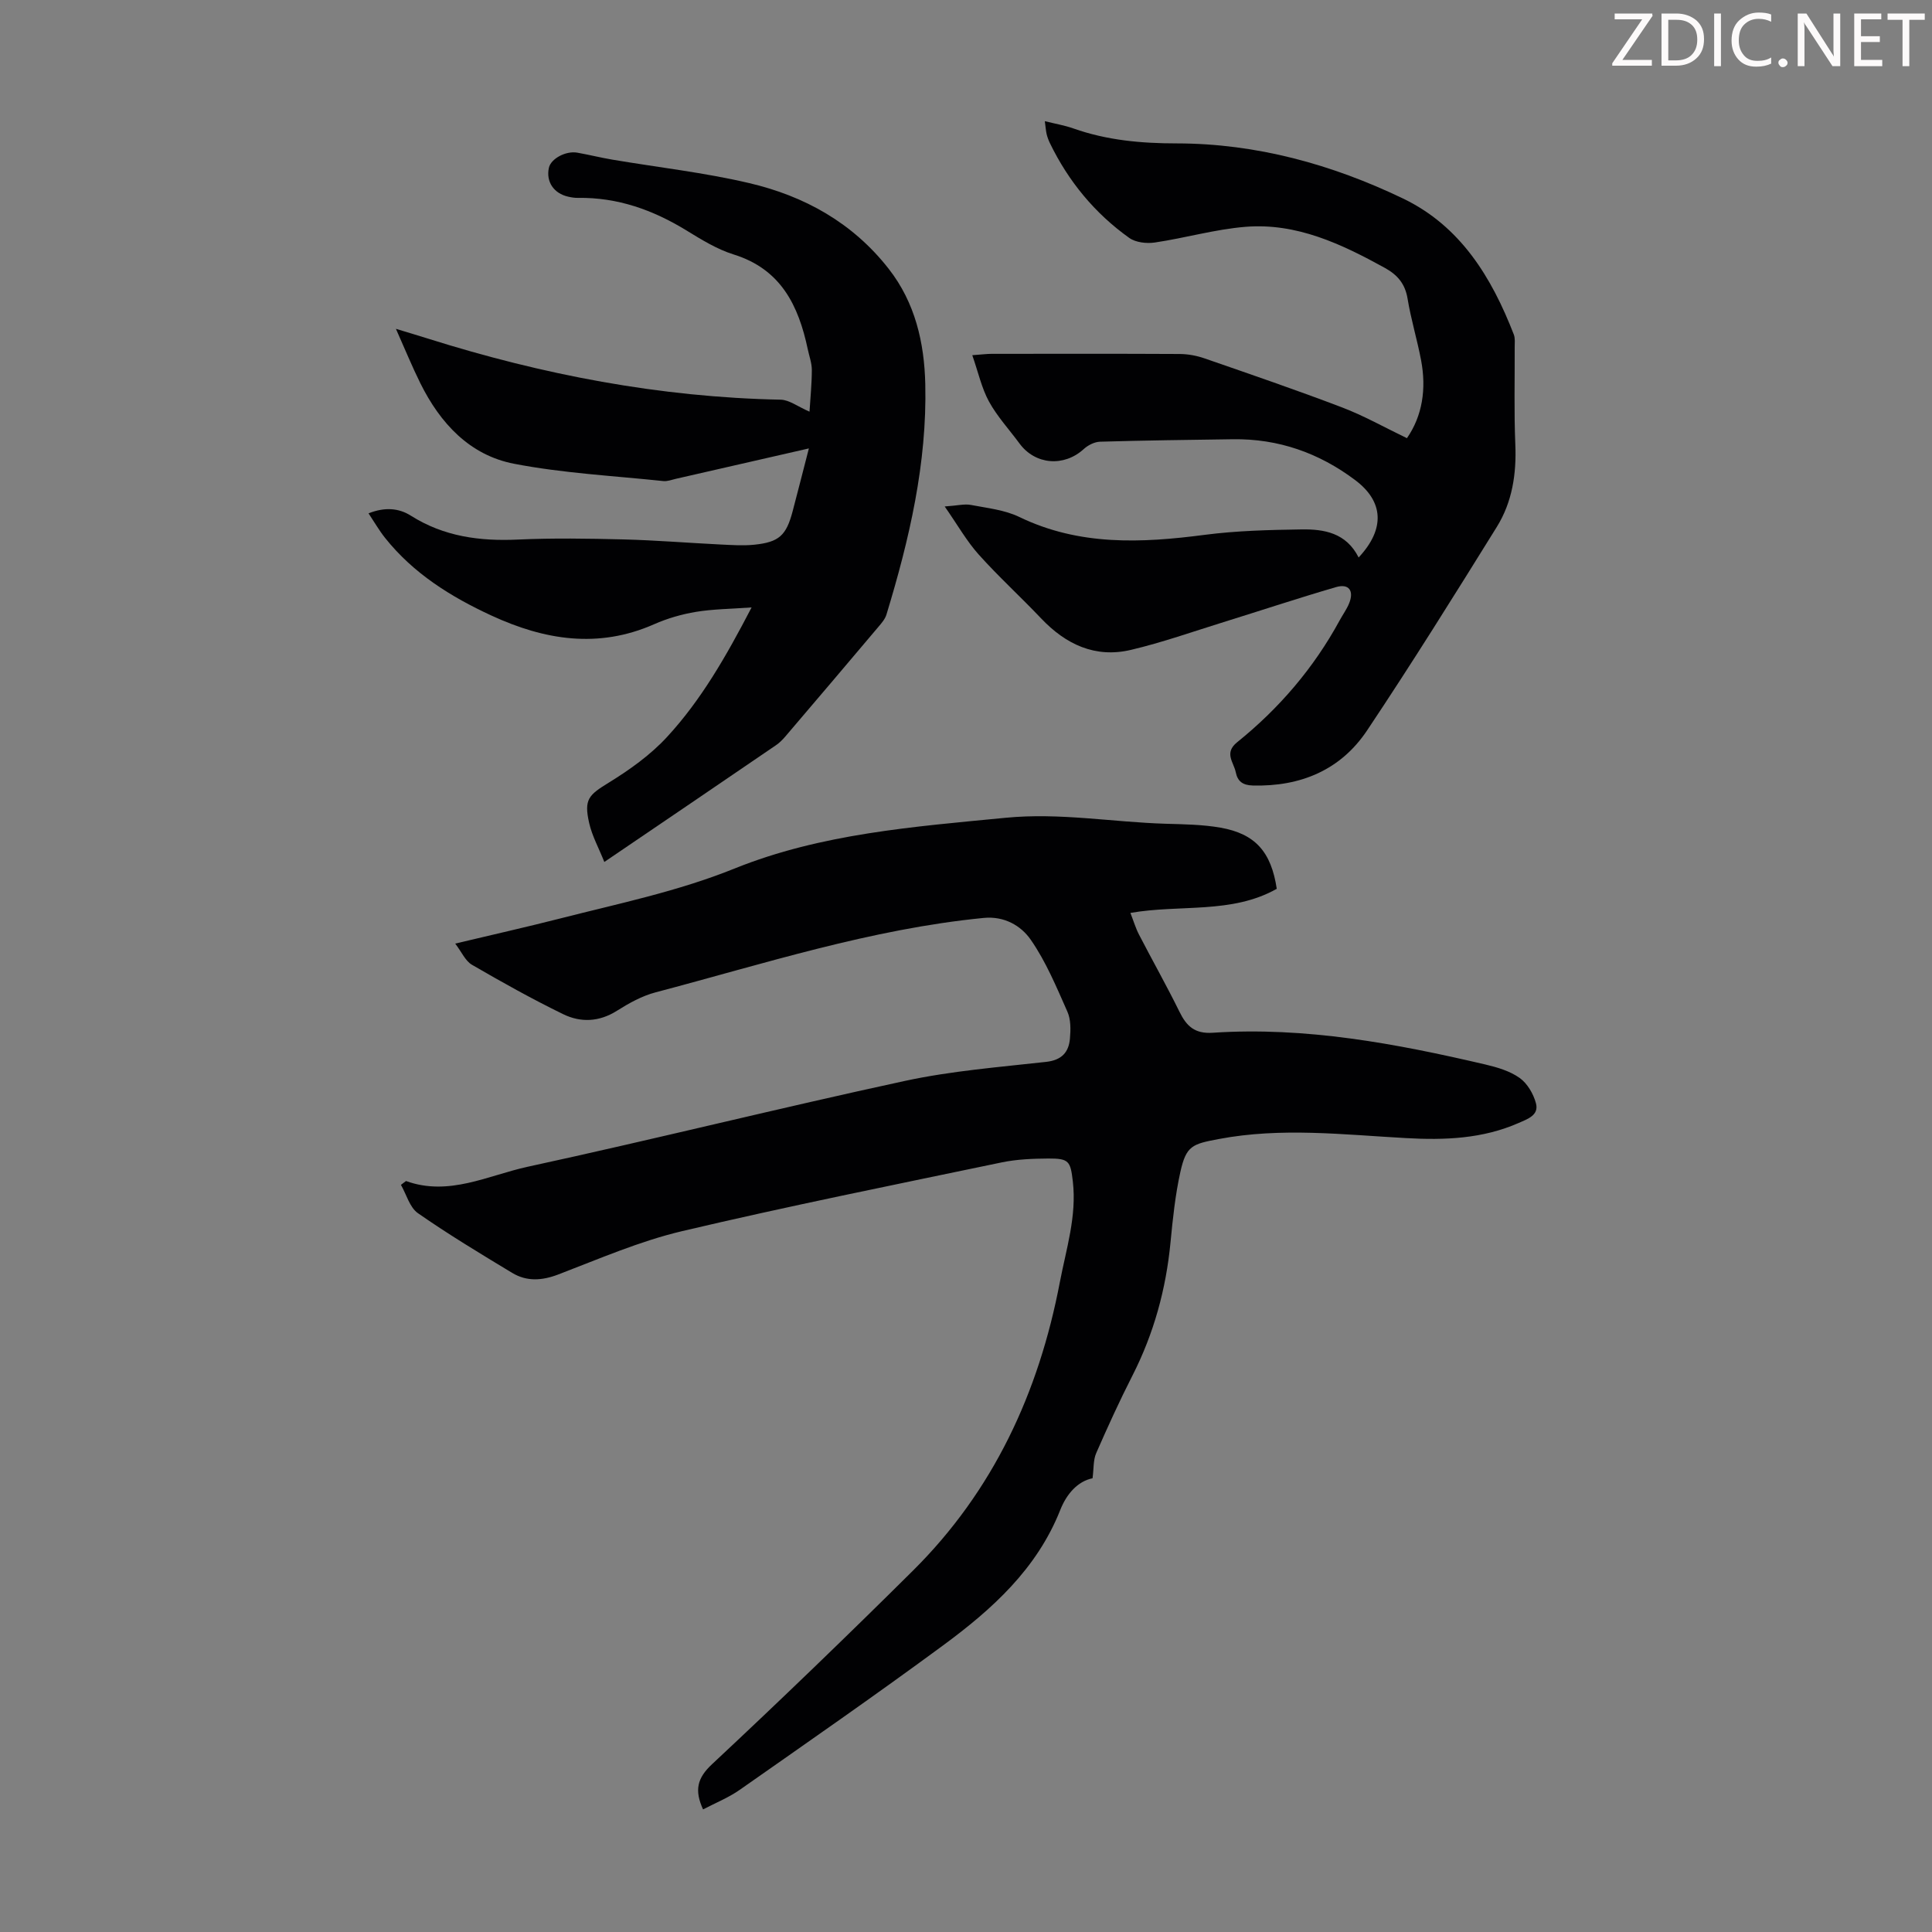 <svg enable-background="new 0 0 400 400" viewBox="0 0 400 400" xmlns="http://www.w3.org/2000/svg"><rect x="0" y="0" width="400" height="400" fill="#808080" stroke="none"/><g fill="#fcfafa"><path d="m342.2 3.2-6.3 9.2h6.1v1.2h-8.2v-.5l6.2-9.1h-5.7v-1.2h7.8v.4z"/><path d="m344 13.7v-10.9h3.1c1.6 0 3 .5 4.1 1.4 1.1 1 1.6 2.2 1.6 3.9s-.5 3-1.6 4-2.5 1.5-4.2 1.5h-3zm1.4-9.6v8.4h1.6c1.4 0 2.5-.4 3.2-1.1.8-.8 1.2-1.8 1.2-3.2s-.4-2.4-1.2-3.1-1.8-1-3.1-1z"/><path d="m356.3 2.8v10.9h-1.4v-10.9z"/><path d="m366.6 13.2c-.8.4-1.8.6-3 .6-1.6 0-2.8-.5-3.7-1.5s-1.4-2.3-1.4-3.9c0-1.7.5-3.2 1.6-4.2s2.4-1.6 4-1.6c1 0 1.9.1 2.6.4v1.5c-.8-.4-1.6-.6-2.6-.6-1.2 0-2.2.4-3 1.2s-1.1 1.9-1.1 3.3c0 1.3.4 2.3 1.1 3.1s1.6 1.1 2.8 1.1c1.1 0 2-.2 2.8-.7v1.3z"/><path d="m368.2 13c0-.3.1-.5.3-.6.2-.2.4-.3.6-.3.3 0 .5.1.7.3s.3.4.3.6-.1.5-.3.6c-.2.2-.4.3-.7.3s-.5-.1-.6-.3c-.2-.2-.3-.4-.3-.6z"/><path d="m381.1 13.7h-1.7l-5.5-8.4c-.2-.2-.3-.5-.4-.7 0 .2.1.8.1 1.5v7.6h-1.4v-10.9h1.8l5.3 8.3c.3.4.4.6.4.8 0-.3-.1-.8-.1-1.6v-7.5h1.4v10.9z"/><path d="m389.7 13.7h-5.8v-10.9h5.6v1.2h-4.2v3.5h3.9v1.2h-3.9v3.7h4.4z"/><path d="m398.4 4.1h-3.1v9.6h-1.4v-9.6h-3.1v-1.3h7.7v1.3z"/></g><path d="m84.06 244.52c8.89 3.21 16.95-1.16 25.17-2.95 26.1-5.66 52.02-12.14 78.13-17.78 9.58-2.07 19.46-2.85 29.23-3.94 3.22-.36 4.68-1.98 4.93-4.82.16-1.85.2-3.95-.53-5.58-2.26-5.09-4.43-10.35-7.58-14.88-2.03-2.93-5.49-4.95-9.78-4.52-23.29 2.29-45.46 9.49-67.92 15.41-2.8.74-5.48 2.23-7.95 3.79-3.7 2.35-7.54 2.5-11.19.71-6.42-3.13-12.67-6.62-18.85-10.21-1.37-.79-2.13-2.63-3.47-4.39 7.74-1.85 14.8-3.43 21.81-5.22 12.1-3.09 24.3-5.59 36.02-10.32 17.92-7.23 37.1-8.66 56.16-10.51 11.16-1.09 22.08.91 33.12 1.24 3.79.11 7.63.16 11.34.81 7.19 1.27 10.49 5.01 11.64 12.66-9.33 5.26-19.99 3.19-30.3 4.99.64 1.64 1.08 3.14 1.78 4.49 2.76 5.34 5.72 10.57 8.37 15.96 1.47 3 3.16 4.61 6.9 4.36 19.19-1.27 37.87 2.23 56.43 6.57 2.47.58 5.09 1.35 7.11 2.79 1.59 1.13 2.85 3.29 3.37 5.23.67 2.48-1.71 3.26-3.56 4.08-7.48 3.3-15.36 3.59-23.35 3.14-12.93-.71-25.84-2.26-38.79.2-5.44 1.03-6.71 1.36-7.92 6.82-1.06 4.78-1.57 9.7-2.04 14.58-.93 9.68-3.45 18.86-7.87 27.55-2.69 5.27-5.15 10.67-7.52 16.09-.62 1.42-.48 3.17-.75 5.19-3.1.62-5.4 3.3-6.68 6.55-4.83 12.21-14.11 20.57-24.25 28.04-13.86 10.21-28.01 20.03-42.11 29.91-2.32 1.63-5.02 2.71-7.6 4.06-1.81-3.97-1.23-6.48 1.86-9.36 14.06-13.14 27.92-26.5 41.58-40.06 16.66-16.53 26.06-36.85 30.43-59.74 1.32-6.91 3.52-13.65 2.69-20.84-.49-4.22-.79-4.78-5.07-4.76-3.22.02-6.51.15-9.65.8-22.1 4.61-44.24 9.06-66.2 14.24-8.75 2.07-17.15 5.73-25.6 8.96-3.4 1.3-6.55 1.5-9.59-.34-6.58-3.98-13.18-7.95-19.49-12.35-1.7-1.19-2.37-3.87-3.51-5.86.35-.25.7-.52 1.05-.79z" fill="#010103"/><path d="m281.29 115.42c5.56-5.94 5.16-11.63-.74-16.04-7.49-5.62-15.88-8.57-25.28-8.44-9.17.13-18.34.24-27.5.51-1.16.03-2.52.72-3.4 1.53-4.09 3.73-10.04 3.27-13.3-1.17-2.12-2.88-4.6-5.56-6.31-8.67-1.53-2.8-2.22-6.06-3.46-9.6 2.06-.15 3.03-.28 4-.28 12.98-.01 25.96-.04 38.94.03 1.74.01 3.56.35 5.21.93 9.5 3.29 19.02 6.55 28.41 10.13 4.54 1.73 8.81 4.15 13.43 6.37 3.22-4.64 4.05-10.23 2.93-16.14-.81-4.28-2.1-8.47-2.8-12.76-.51-3.08-2.1-4.92-4.71-6.36-9-4.96-18.27-9.35-28.83-8.5-6.31.51-12.5 2.32-18.79 3.25-1.71.25-3.96 0-5.3-.96-7.12-5.08-12.57-11.69-16.4-19.58-.29-.6-.53-1.23-.69-1.88-.17-.74-.22-1.51-.38-2.7 2.16.54 4.1.86 5.93 1.51 6.94 2.45 14.05 3.09 21.4 3.09 16.47.02 32.09 4.33 46.83 11.41 11.89 5.71 18.34 16.3 22.94 28.16.3.79.18 1.76.18 2.64.03 6.7-.15 13.42.13 20.11.26 6.1-.64 11.94-3.83 17.08-8.78 14.14-17.6 28.27-26.84 42.11-5.49 8.23-13.79 11.69-23.7 11.43-2.08-.06-3.13-.87-3.51-2.75-.42-2.07-2.48-3.98.29-6.21 8.7-7.01 15.87-15.38 21.23-25.24.64-1.18 1.45-2.28 1.95-3.51 1.06-2.6-.04-4.14-2.69-3.37-7.81 2.27-15.53 4.84-23.3 7.25-6.38 1.98-12.7 4.22-19.18 5.75-7.41 1.75-13.51-1.14-18.63-6.55-4.23-4.46-8.8-8.62-12.89-13.19-2.47-2.75-4.32-6.05-7.04-9.95 2.65-.18 4.09-.57 5.41-.32 3.39.65 6.99 1.02 10.03 2.49 12.41 6 25.27 5.42 38.41 3.7 6.62-.86 13.35-1.02 20.03-1.12 4.66-.07 9.24.69 11.82 5.81z" fill="#010103"/><path d="m125.12 178.46c-1.17-2.93-2.53-5.39-3.13-8.02-1.14-4.99-.11-5.84 4.11-8.44 4.32-2.66 8.61-5.73 12.02-9.44 6.99-7.58 12.14-16.51 17.49-26.8-4.41.32-8.01.34-11.52.92-2.95.49-5.92 1.35-8.66 2.56-11.58 5.11-22.72 3.27-33.69-1.8-8.4-3.88-16.15-8.71-22.01-16.07-1.22-1.53-2.2-3.24-3.43-5.09 3.35-1.32 6.24-1.11 8.77.49 6.83 4.32 14.26 5.31 22.17 4.94 7.26-.33 14.55-.21 21.82-.03 6.69.17 13.37.72 20.05 1.05 2.34.11 4.71.28 7.03.05 5.17-.53 6.65-1.92 7.97-6.94 1.1-4.17 2.16-8.35 3.36-13-9.51 2.17-18.51 4.24-27.52 6.29-.87.2-1.78.56-2.62.47-10.31-1.09-20.73-1.62-30.88-3.58-9.21-1.77-15.3-8.38-19.41-16.65-1.72-3.47-3.19-7.07-5.07-11.29 2.64.8 4.62 1.39 6.59 2.01 23.79 7.5 48.07 12.16 73.08 12.66 1.77.04 3.51 1.42 5.96 2.48.17-2.8.48-5.72.48-8.65 0-1.42-.54-2.84-.84-4.27-1.91-9.03-5.54-16.57-15.33-19.62-3.47-1.08-6.7-3.09-9.84-5.01-6.91-4.23-14.24-6.84-22.43-6.71-.66.01-1.34-.1-2-.25-3-.67-4.62-3.11-4-5.97.4-1.88 3.49-3.57 5.9-3.14 2.42.43 4.81 1.03 7.23 1.44 9.45 1.6 19.03 2.67 28.35 4.86 11.44 2.68 21.43 8.22 28.87 17.74 5.51 7.04 7.38 15.33 7.58 23.87.38 16.37-3.3 32.16-8.04 47.72-.28.92-.99 1.75-1.63 2.5-6.42 7.61-12.87 15.2-19.33 22.77-.57.67-1.23 1.32-1.96 1.81-11.53 7.88-23.1 15.73-35.49 24.14z" fill="#010103"/></svg>